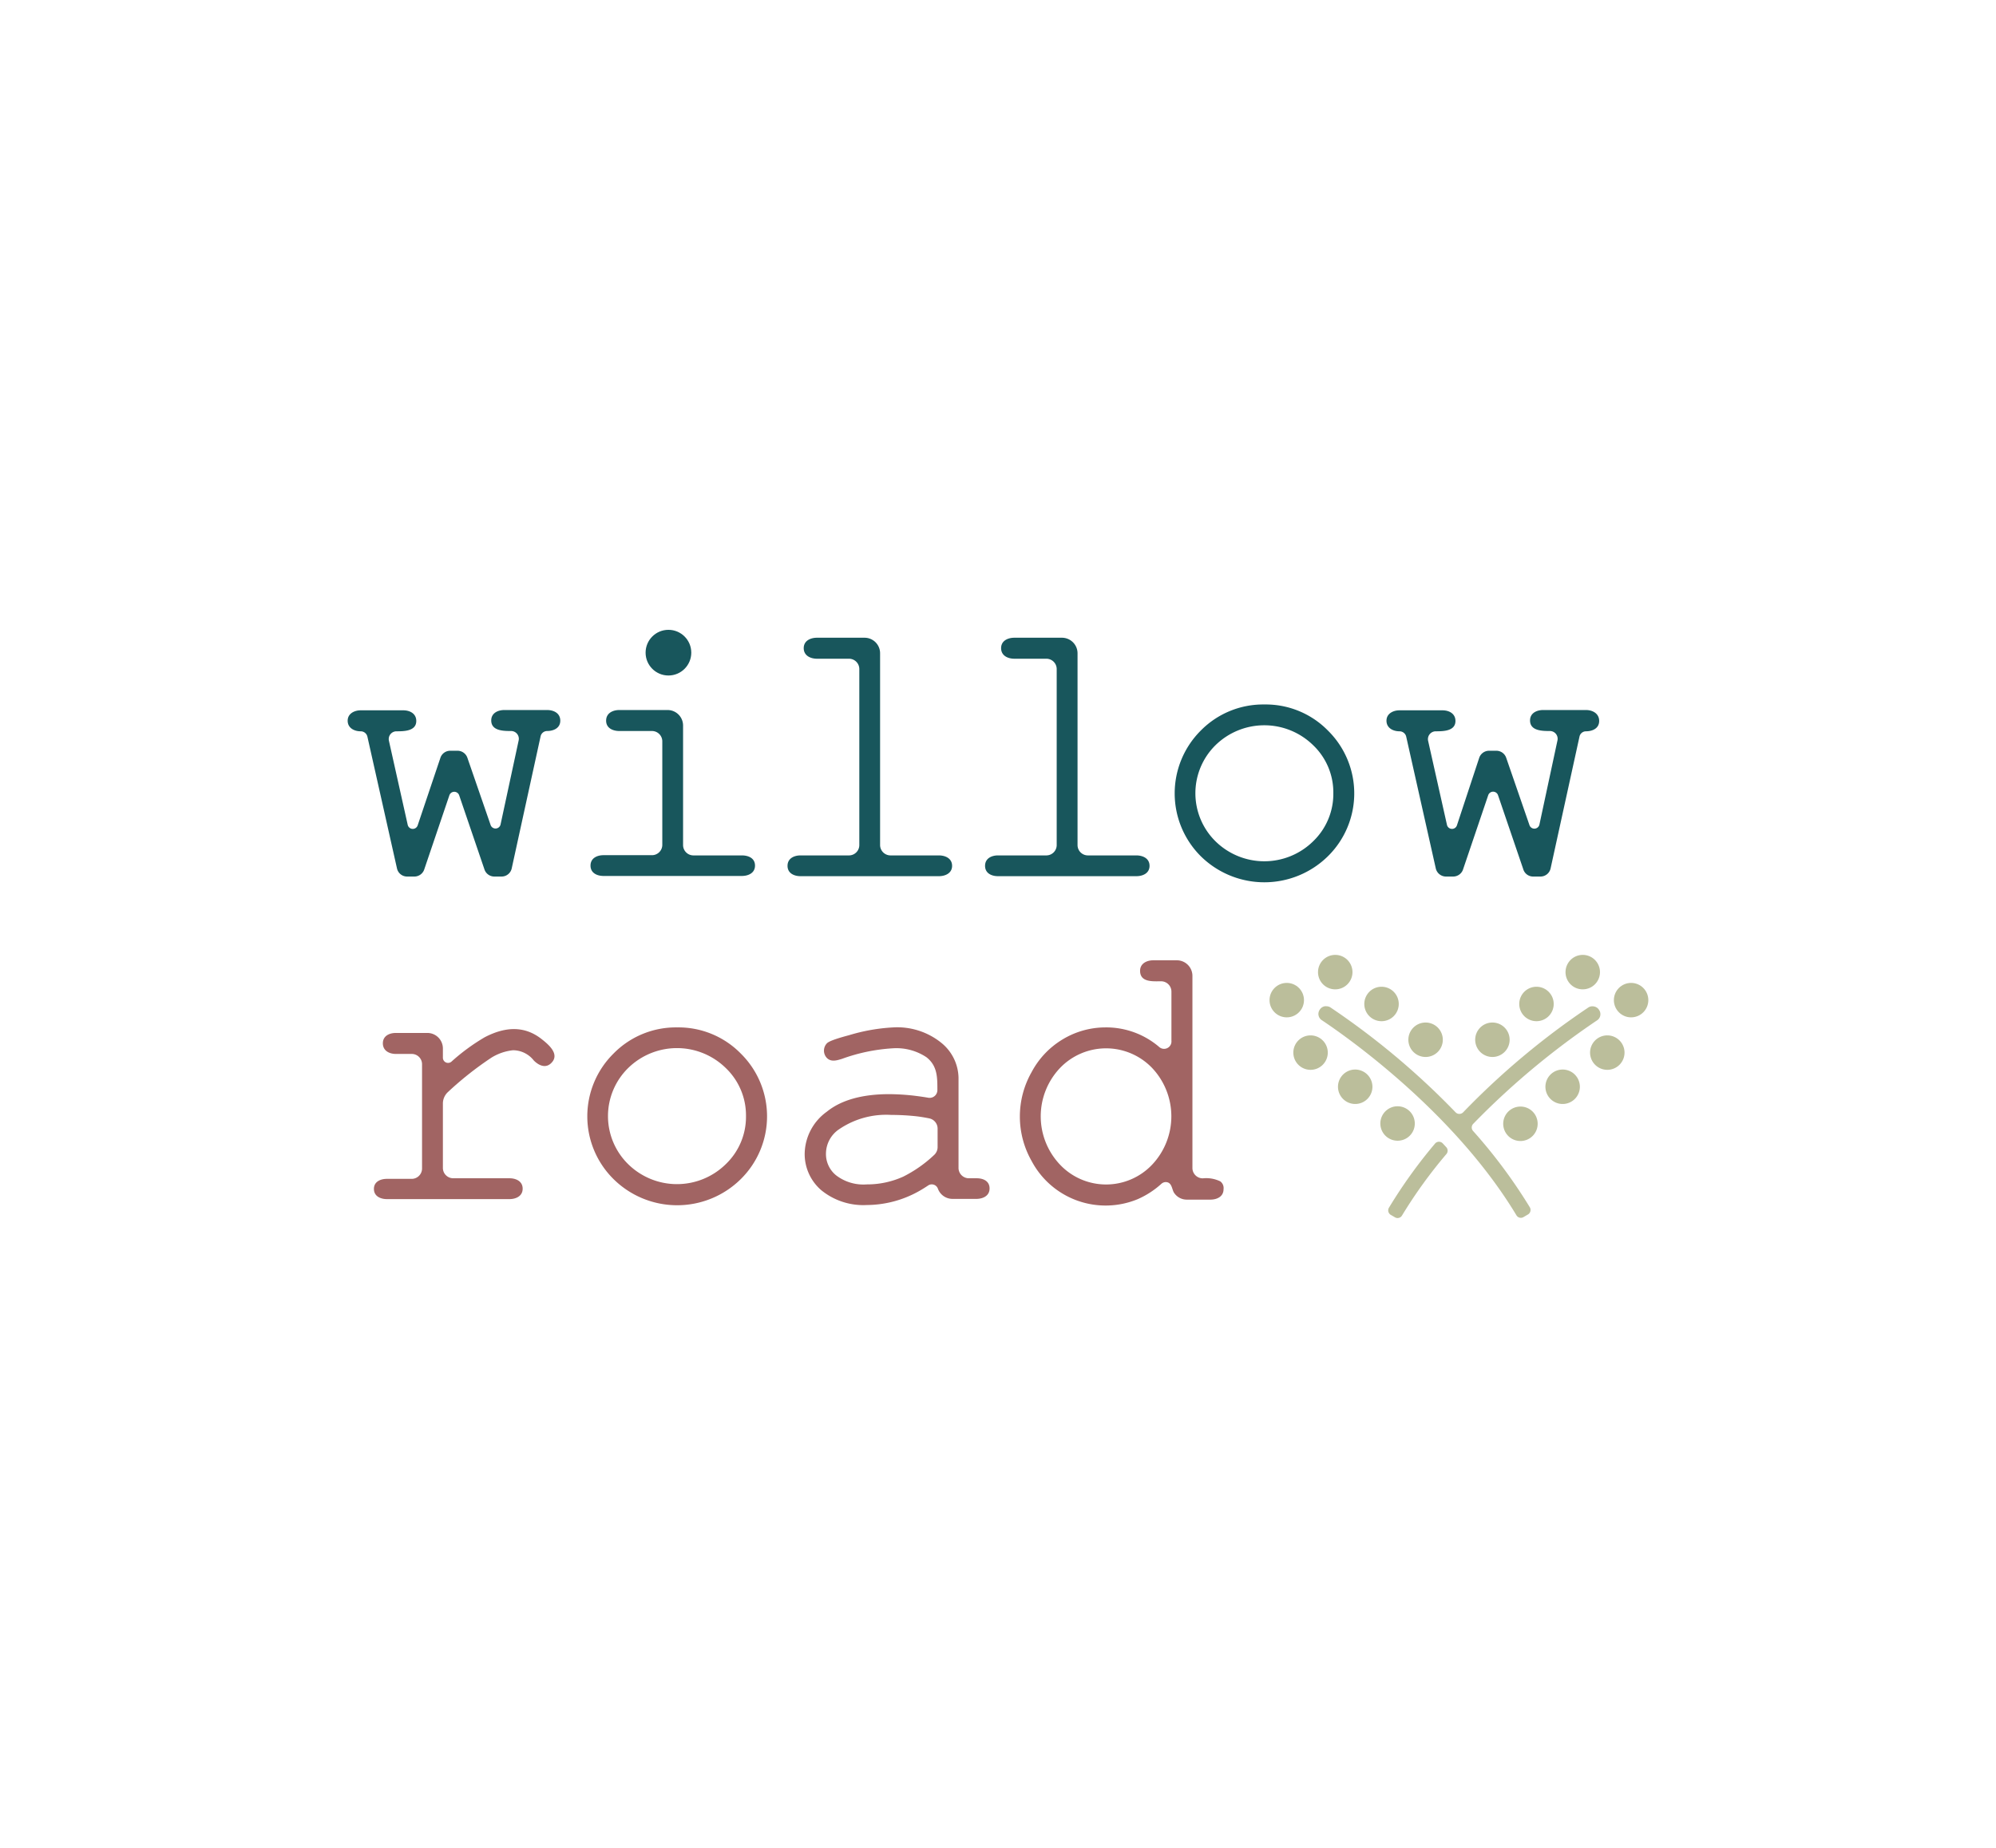 <?xml version="1.0" encoding="UTF-8"?> <svg xmlns="http://www.w3.org/2000/svg" viewBox="0 0 270 250"><defs><style>.cls-1{fill:#18565c;}.cls-2{fill:#bbbe9b;}.cls-3{fill:#a16463;}.cls-4{fill:none;}</style></defs><g id="Content"><path class="cls-1" d="M214.53,96.06h-5.78c-.88,0-1.78.41-1.78,1.41,0,1.43,1.68,1.43,2.71,1.43a1.05,1.05,0,0,1,1,1.27l-2.44,11.38a.7.7,0,0,1-1.35.08l-3.15-9.12a1.41,1.41,0,0,0-1.33-.94h-1a1.41,1.41,0,0,0-1.33,1l-3,9.09a.7.7,0,0,1-1.35-.07l-2.55-11.37a1.06,1.06,0,0,1,1-1.28c1,0,2.7,0,2.7-1.4,0-1-.87-1.44-1.76-1.44h-5.81c-.85,0-1.76.44-1.76,1.41s.87,1.43,1.76,1.43a.93.93,0,0,1,.91.73l4,17.82a1.42,1.42,0,0,0,1.36,1.1h1a1.41,1.41,0,0,0,1.34-1l3.39-10a.7.7,0,0,1,1.33,0l3.41,10a1.39,1.39,0,0,0,1.34,1h1a1.4,1.4,0,0,0,1.36-1.1l3.91-17.84a.9.9,0,0,1,.87-.71c.88,0,1.79-.39,1.79-1.4S215.43,96.06,214.53,96.06Z"></path><path class="cls-1" d="M74,96.06H68.23c-.88,0-1.78.41-1.78,1.41,0,1.43,1.68,1.43,2.71,1.43a1.05,1.05,0,0,1,1,1.27l-2.45,11.38a.7.7,0,0,1-1.34.08l-3.15-9.12a1.41,1.41,0,0,0-1.33-.94h-1a1.4,1.4,0,0,0-1.33,1l-3.06,9.09a.7.7,0,0,1-1.35-.07l-2.54-11.37a1.05,1.05,0,0,1,1-1.28c1,0,2.7,0,2.7-1.4,0-1-.87-1.44-1.76-1.44H48.79c-.85,0-1.76.44-1.76,1.41s.87,1.43,1.76,1.43a.93.93,0,0,1,.91.73l4,17.82a1.4,1.4,0,0,0,1.36,1.1h1a1.41,1.41,0,0,0,1.34-1l3.39-10a.7.7,0,0,1,1.32,0l3.41,10a1.41,1.41,0,0,0,1.34,1h1a1.4,1.4,0,0,0,1.36-1.1l3.9-17.84A.91.91,0,0,1,74,98.9c.88,0,1.79-.39,1.79-1.4S74.91,96.06,74,96.06Z"></path><circle class="cls-1" cx="90.42" cy="88.3" r="3.09"></circle><path class="cls-1" d="M100.35,115.73H93.8a1.4,1.4,0,0,1-1.4-1.4V98.17a2.1,2.1,0,0,0-2.1-2.11H83.78c-.89,0-1.79.42-1.79,1.44s.92,1.4,1.79,1.4h4.41a1.4,1.4,0,0,1,1.4,1.4v14a1.4,1.4,0,0,1-1.4,1.4H81.64c-.88,0-1.76.4-1.76,1.41s.89,1.4,1.76,1.4h18.71c.87,0,1.78-.39,1.78-1.4S101.24,115.73,100.35,115.73Z"></path><path class="cls-1" d="M127,115.73h-6.54a1.41,1.41,0,0,1-1.41-1.4V88.38a2.1,2.1,0,0,0-2.1-2.1h-6.44c-.87,0-1.79.4-1.79,1.41s.91,1.43,1.79,1.43h4.33a1.4,1.4,0,0,1,1.4,1.4v23.81a1.4,1.4,0,0,1-1.4,1.4h-6.55c-.87,0-1.76.4-1.76,1.41s.89,1.4,1.76,1.4H127c.87,0,1.79-.4,1.79-1.4S127.89,115.73,127,115.73Z"></path><path class="cls-1" d="M153.71,115.73h-6.55a1.4,1.4,0,0,1-1.4-1.4V88.38a2.11,2.11,0,0,0-2.11-2.1h-6.44c-.87,0-1.79.4-1.79,1.41s.9,1.43,1.79,1.43h4.33a1.4,1.4,0,0,1,1.4,1.4v23.81a1.4,1.4,0,0,1-1.4,1.4H135c-.87,0-1.75.4-1.75,1.41s.88,1.4,1.75,1.4h18.72c.86,0,1.78-.39,1.78-1.4S154.59,115.73,153.71,115.73Z"></path><path class="cls-1" d="M171.05,95.31a11.84,11.84,0,0,0-8.62,3.53,12,12,0,0,0,0,17,12.25,12.25,0,0,0,17.2,0,11.93,11.93,0,0,0,0-17A11.78,11.78,0,0,0,171.05,95.31Zm9.31,12a8.88,8.88,0,0,1-2.73,6.51,9.42,9.42,0,0,1-13.21,0,9.13,9.13,0,0,1,0-13,9.44,9.44,0,0,1,13.21,0A8.83,8.83,0,0,1,180.36,107.35Z"></path><path class="cls-2" d="M188.11,164.35l.6.35a.69.69,0,0,0,.94-.25,64.22,64.22,0,0,1,6-8.31.7.7,0,0,0,0-.92l-.5-.54a.7.7,0,0,0-1,0,67.79,67.79,0,0,0-6.24,8.67A.71.71,0,0,0,188.11,164.35Z"></path><path class="cls-2" d="M216,138.07a1,1,0,0,0,.31-1.43,1,1,0,0,0-.67-.47,1,1,0,0,0-.79.14,104,104,0,0,0-16.94,14.19.72.72,0,0,1-1,0,104.52,104.52,0,0,0-16.92-14.19,1,1,0,0,0-.57-.17.83.83,0,0,0-.22,0,1,1,0,0,0-.68.47,1,1,0,0,0,.31,1.43c4.15,2.78,18.11,12.78,26.3,26.38a.69.69,0,0,0,.94.25l.6-.35a.71.71,0,0,0,.26-1,71,71,0,0,0-7.64-10.28.71.71,0,0,1,0-1A105.74,105.74,0,0,1,216,138.07Z"></path><path class="cls-2" d="M180.62,133.85a2.33,2.33,0,1,0-2.33-2.32A2.32,2.32,0,0,0,180.62,133.85Z"></path><circle class="cls-2" cx="174.06" cy="135.31" r="2.33"></circle><path class="cls-2" d="M177.28,140.08a2.33,2.33,0,1,0,2.33,2.32A2.33,2.33,0,0,0,177.28,140.08Z"></path><path class="cls-2" d="M186.88,138.16a2.33,2.33,0,1,0-2.33-2.33A2.33,2.33,0,0,0,186.88,138.16Z"></path><path class="cls-2" d="M183.32,144.7a2.33,2.33,0,1,0,2.33,2.33A2.34,2.34,0,0,0,183.32,144.7Z"></path><path class="cls-2" d="M192.82,143a2.33,2.33,0,1,0-2.31-2.32A2.33,2.33,0,0,0,192.82,143Z"></path><path class="cls-2" d="M191.38,152a2.33,2.33,0,1,0-2.33,2.33A2.32,2.32,0,0,0,191.38,152Z"></path><path class="cls-2" d="M214.09,133.85a2.33,2.33,0,1,0-2.32-2.32A2.32,2.32,0,0,0,214.09,133.85Z"></path><circle class="cls-2" cx="220.64" cy="135.31" r="2.33"></circle><path class="cls-2" d="M217.44,140.08a2.33,2.33,0,1,0,2.31,2.32A2.33,2.33,0,0,0,217.44,140.08Z"></path><path class="cls-2" d="M207.83,138.16a2.33,2.33,0,1,0-2.32-2.33A2.33,2.33,0,0,0,207.83,138.16Z"></path><path class="cls-2" d="M211.38,144.7a2.33,2.33,0,1,0,2.33,2.33A2.33,2.33,0,0,0,211.38,144.7Z"></path><path class="cls-2" d="M201.88,143a2.33,2.33,0,1,0-2.33-2.32A2.33,2.33,0,0,0,201.88,143Z"></path><path class="cls-2" d="M205.65,149.71A2.33,2.33,0,1,0,208,152,2.32,2.32,0,0,0,205.65,149.71Z"></path><path class="cls-3" d="M73.24,140.56c-2.18-1.7-4.71-1.77-7.67-.23a27.12,27.12,0,0,0-4.5,3.3.7.7,0,0,1-1.16-.52v-1.26a2.1,2.1,0,0,0-2.1-2.1H53.55c-.88,0-1.76.4-1.76,1.4s.86,1.44,1.76,1.44h2.14a1.39,1.39,0,0,1,1.4,1.4v14.1a1.4,1.4,0,0,1-1.4,1.4H52.34c-.84,0-1.76.36-1.76,1.36s.9,1.38,1.76,1.38H68.91c.88,0,1.79-.4,1.79-1.41s-.9-1.41-1.79-1.41h-7.6a1.4,1.4,0,0,1-1.4-1.4V149.3a2.12,2.12,0,0,1,.71-1.58,45,45,0,0,1,5.86-4.63,6.94,6.94,0,0,1,2.91-1,3.59,3.59,0,0,1,2.82,1.39c.65.65,1.59,1.12,2.37.33C75.79,142.6,74.13,141.26,73.24,140.56Z"></path><path class="cls-3" d="M91.6,139A11.81,11.81,0,0,0,83,142.53a11.94,11.94,0,0,0,0,17,12.24,12.24,0,0,0,17.2,0,11.93,11.93,0,0,0,0-17A11.79,11.79,0,0,0,91.6,139Zm9.31,12a8.86,8.86,0,0,1-2.73,6.5,9.42,9.42,0,0,1-13.21,0,9.11,9.11,0,0,1,0-13,9.43,9.43,0,0,1,13.21,0A8.87,8.87,0,0,1,100.91,151Z"></path><path class="cls-3" d="M132.12,159.41h-1.07a1.4,1.4,0,0,1-1.39-1.4V145.78a6.23,6.23,0,0,0-2.36-4.72,9.48,9.48,0,0,0-6.47-2.06,25,25,0,0,0-6,1.06c-2.3.61-2.82.92-3,1.12a1.44,1.44,0,0,0,0,1.93c.58.61,1.37.36,2.08.14a24.28,24.28,0,0,1,6.81-1.42,7.34,7.34,0,0,1,4.61,1.21c1.49,1.18,1.47,2.73,1.47,4.48a1.05,1.05,0,0,1-1.21,1c-.73-.13-1.43-.22-2.09-.3a31.37,31.37,0,0,0-3.21-.19c-3.67,0-6.5.8-8.44,2.37a7.14,7.14,0,0,0-3,5.63,6.45,6.45,0,0,0,2.25,5,9,9,0,0,0,6.18,2,14.53,14.53,0,0,0,7-1.86c.43-.24.84-.5,1.25-.77a.88.88,0,0,1,1.34.42,2.1,2.1,0,0,0,2,1.38h3.2c.88,0,1.79-.4,1.79-1.41S133,159.41,132.12,159.41Zm-9.94-.22a11.83,11.83,0,0,1-4.94,1.05,6.06,6.06,0,0,1-4.13-1.22,3.7,3.7,0,0,1-1.38-3,4,4,0,0,1,1.82-3.27,11.31,11.31,0,0,1,7-1.91,31.67,31.67,0,0,1,3.46.19c.58.07,1.16.17,1.7.28a1.41,1.41,0,0,1,1.12,1.38v2.5a1.44,1.44,0,0,1-.47,1.07A17.47,17.47,0,0,1,122.18,159.19Z"></path><path class="cls-3" d="M165.07,159.83a4.36,4.36,0,0,0-2.37-.41,1.4,1.4,0,0,1-1.4-1.4v-26a2.11,2.11,0,0,0-2.1-2.1H156c-.86,0-1.78.42-1.78,1.42,0,1.59,1.74,1.42,2.85,1.42a1.4,1.4,0,0,1,1.39,1.41v6.64a1,1,0,0,1-1.7.8A11,11,0,0,0,149.5,139a11.19,11.19,0,0,0-5.69,1.58,11.38,11.38,0,0,0-4.27,4.48,12.17,12.17,0,0,0,0,12,11.33,11.33,0,0,0,14.35,5.18,11.79,11.79,0,0,0,3.2-2.07.89.89,0,0,1,.68-.24c.73.07.74.87,1,1.37a2.05,2.05,0,0,0,1.75,1h3.21c.88,0,1.78-.4,1.78-1.41A1.13,1.13,0,0,0,165.07,159.83Zm-9.22-2.26a8.58,8.58,0,0,1-12.46,0,9.5,9.5,0,0,1,0-13.08,8.63,8.63,0,0,1,12.46,0,9.53,9.53,0,0,1,0,13.08Z"></path></g><g id="Invisible_Borders" data-name="Invisible Borders"><rect class="cls-4" width="270" height="250"></rect></g></svg> 